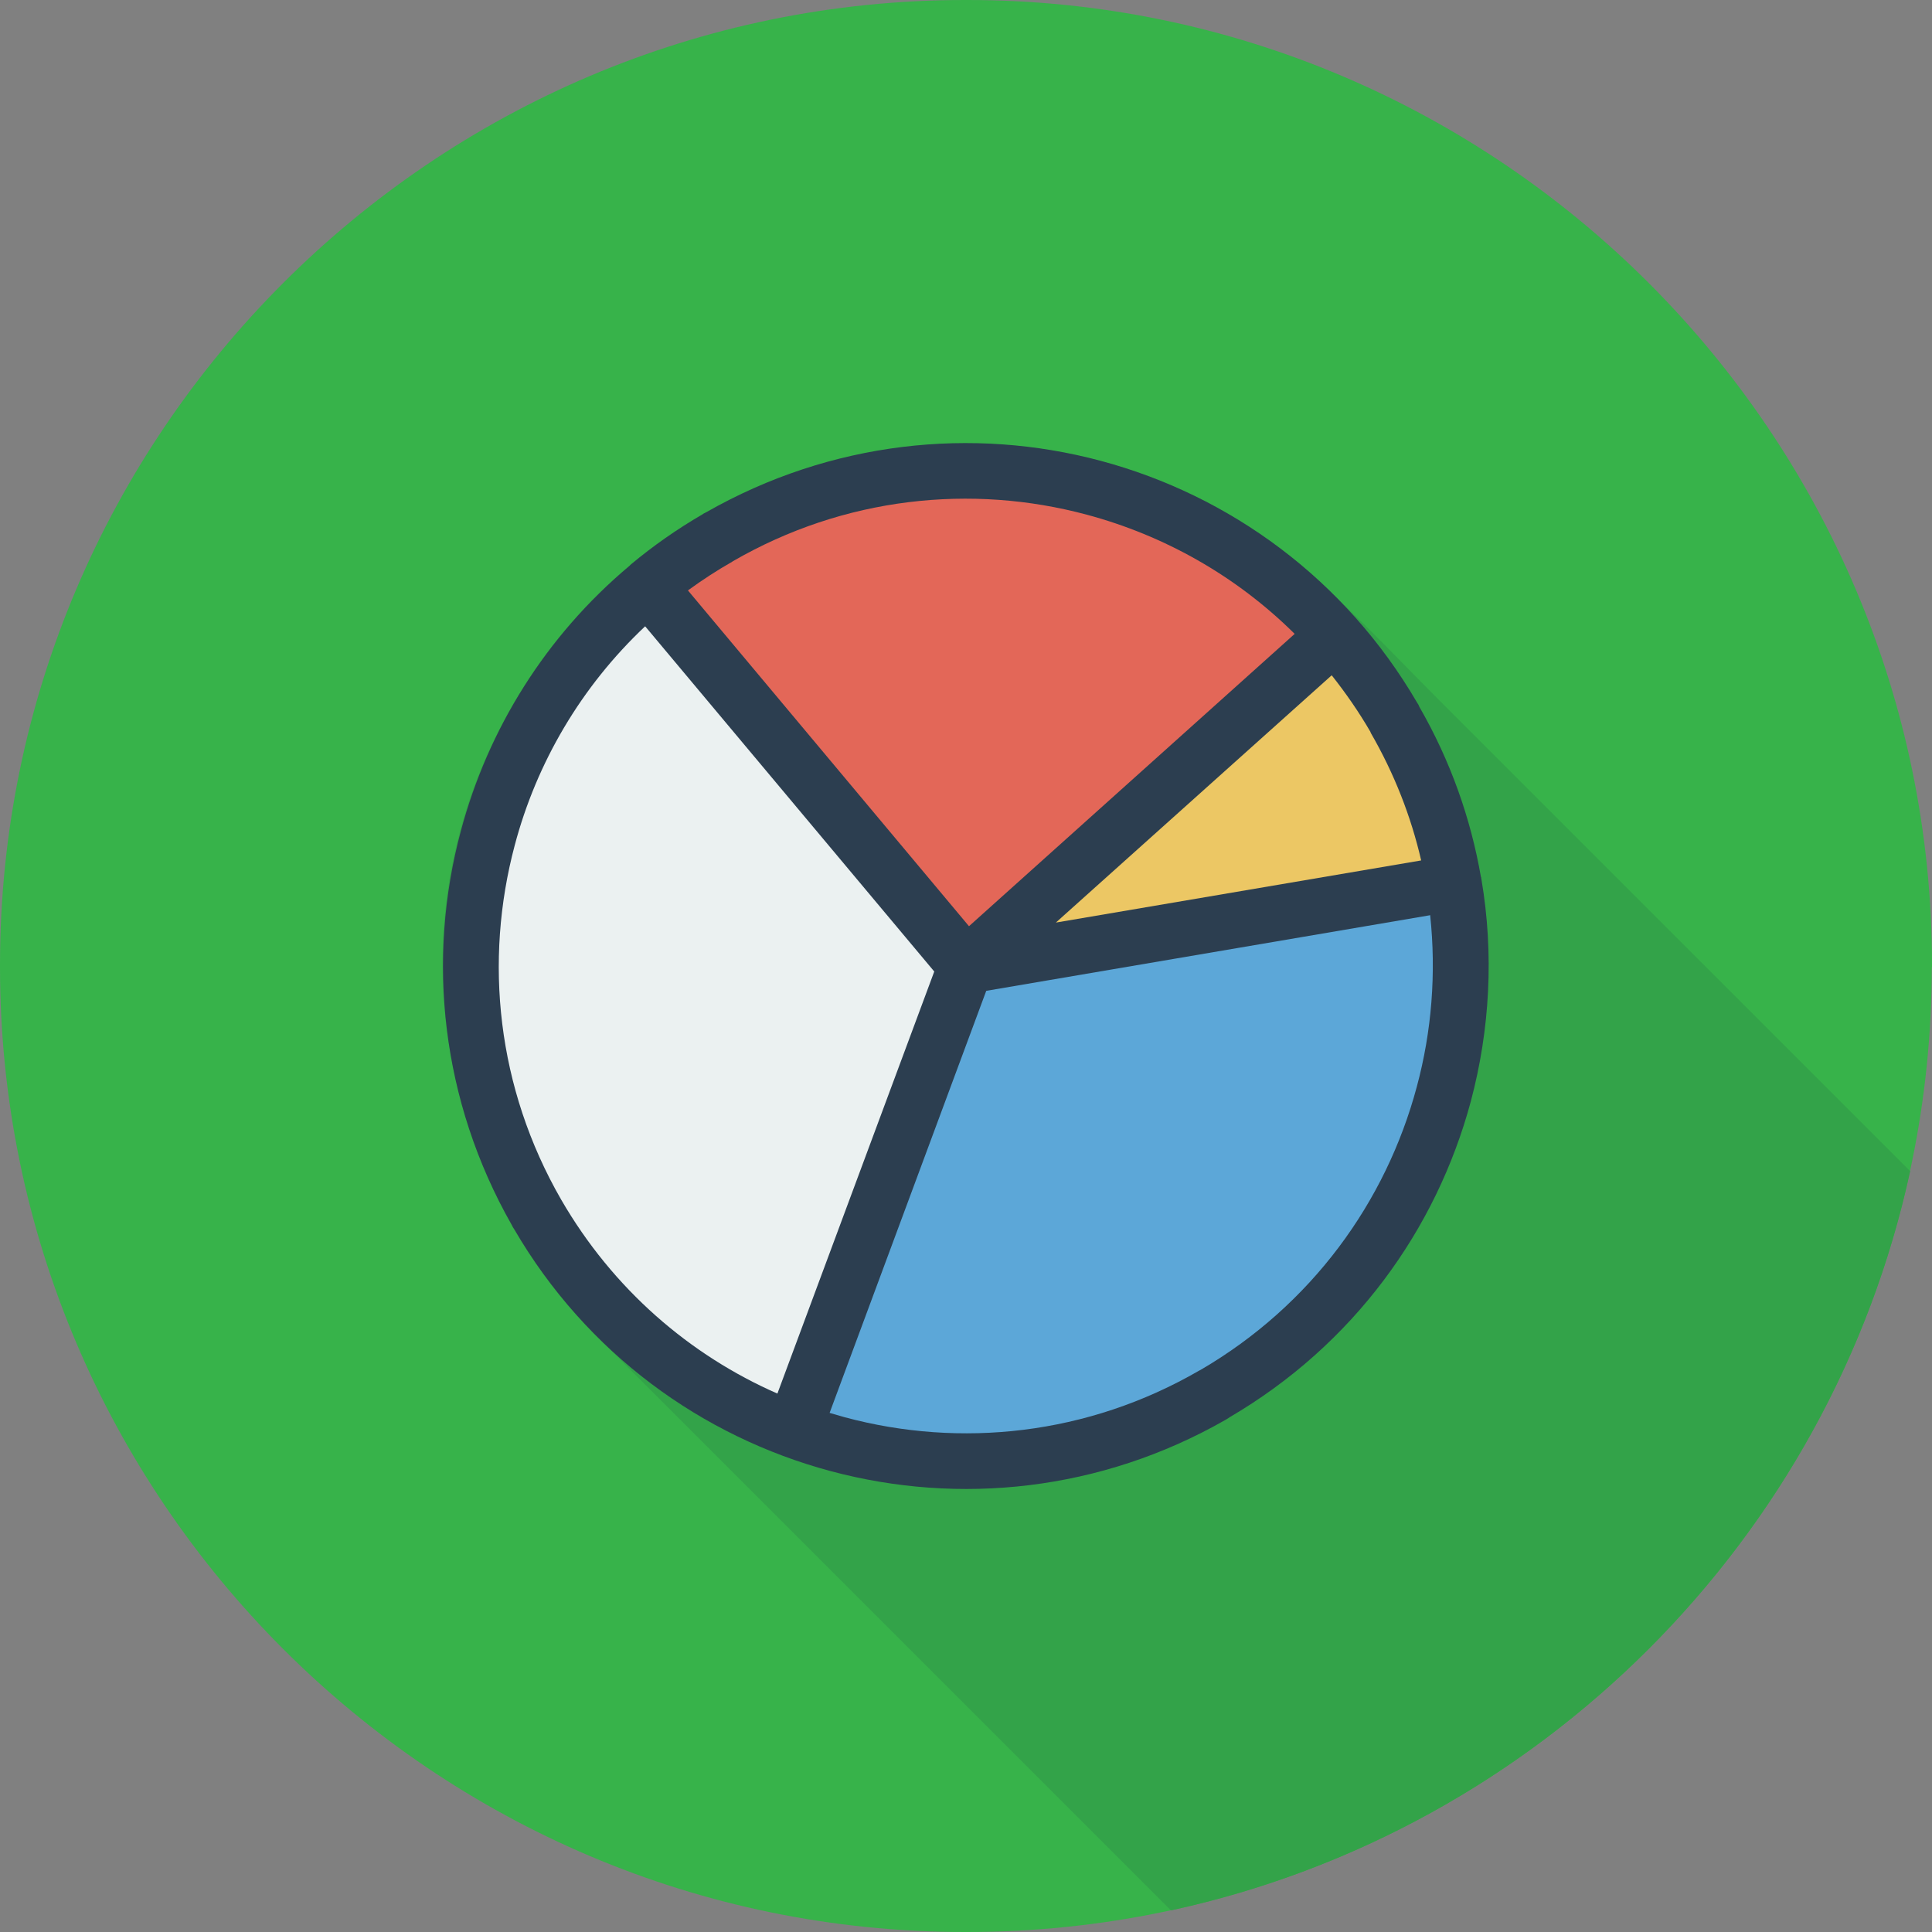 <?xml version="1.0" encoding="UTF-8"?>
<svg id="Layer_1" data-name="Layer 1" xmlns="http://www.w3.org/2000/svg" viewBox="0 0 84 84">
  <rect x="0" y="0" width="84" height="84" fill="#808080" stroke="none"/>
  <defs>
    <style>
      .cls-1 {
        fill: #e36758;
      }

      .cls-1, .cls-2, .cls-3, .cls-4, .cls-5, .cls-6, .cls-7 {
        fill-rule: evenodd;
      }

      .cls-2 {
        fill: #37b34a;
      }

      .cls-3 {
        fill: #33a349;
      }

      .cls-4 {
        fill: #5ca7d8;
      }

      .cls-5 {
        fill: #ecc764;
      }

      .cls-6 {
        fill: #2c3e50;
      }

      .cls-7 {
        fill: #ebf1f1;
      }
    </style>
  </defs>
  <path class="cls-2" d="M84,42.05v-.1C84,18.84,65.15,0,42.06,0h-.11C18.84,0,0,18.84,0,41.95v.1c0,23.11,18.84,41.95,41.94,41.95h.11c23.1,0,41.94-18.84,41.94-41.95Z"/>
  <path class="cls-3" d="M50.91,83.06c16.01-3.47,28.67-16.13,32.14-32.14l-20.39-20.39c-4.62-4.62-7.92-8.64-14.78-10.48-7-1.87-14.84-.28-20.51,4.56-10.21,8.71-11.09,23.83-1.01,33.9l24.55,24.55Z"/>
  <g>
    <path class="cls-6" d="M64.4,38.14v.04s.01.05.01.05c.55,3.24.37,6.53-.46,9.65-1.5,5.59-5.11,10.59-10.49,13.74-.06.05-.13.08-.19.12-5.41,3.09-11.57,3.72-17.16,2.22-5.59-1.5-10.61-5.12-13.75-10.51-.04-.05-.08-.13-.11-.19-3.08-5.42-3.71-11.57-2.21-17.14,1.18-4.41,3.68-8.46,7.33-11.52l.03-.03.03-.03c.96-.8,2-1.53,3.12-2.18.05-.04.1-.06.16-.09,5.42-3.09,11.57-3.73,17.16-2.23,5.59,1.5,10.61,5.13,13.75,10.52.04.05.07.11.09.17,1.36,2.36,2.24,4.87,2.68,7.41Z"/>
    <path class="cls-7" d="M28.05,27.23c-2.78,2.62-4.72,5.93-5.67,9.52-1.34,5.03-.78,10.55,2.02,15.41,2.25,3.89,5.59,6.76,9.4,8.43l6.82-18.35-12.57-15.01Z"/>
    <path class="cls-5" d="M45.92,40.11l15.87-2.7c-.44-1.91-1.17-3.78-2.2-5.56v-.02c-.51-.88-1.08-1.7-1.69-2.47l-11.98,10.74Z"/>
    <path class="cls-4" d="M62.19,39.79l-19.31,3.29-6.81,18.35c.22.06.44.13.66.19,5.02,1.35,10.56.78,15.41-2.03l.06-.03c4.82-2.81,8.06-7.3,9.4-12.31.65-2.41.85-4.94.58-7.47Z"/>
    <path class="cls-1" d="M31.84,24.42c-.67.38-1.31.8-1.93,1.25l12.22,14.6,14.16-12.71c-2.55-2.53-5.68-4.28-9.03-5.18-5.02-1.35-10.56-.78-15.41,2.03h0Z"/>
  </g>
</svg>